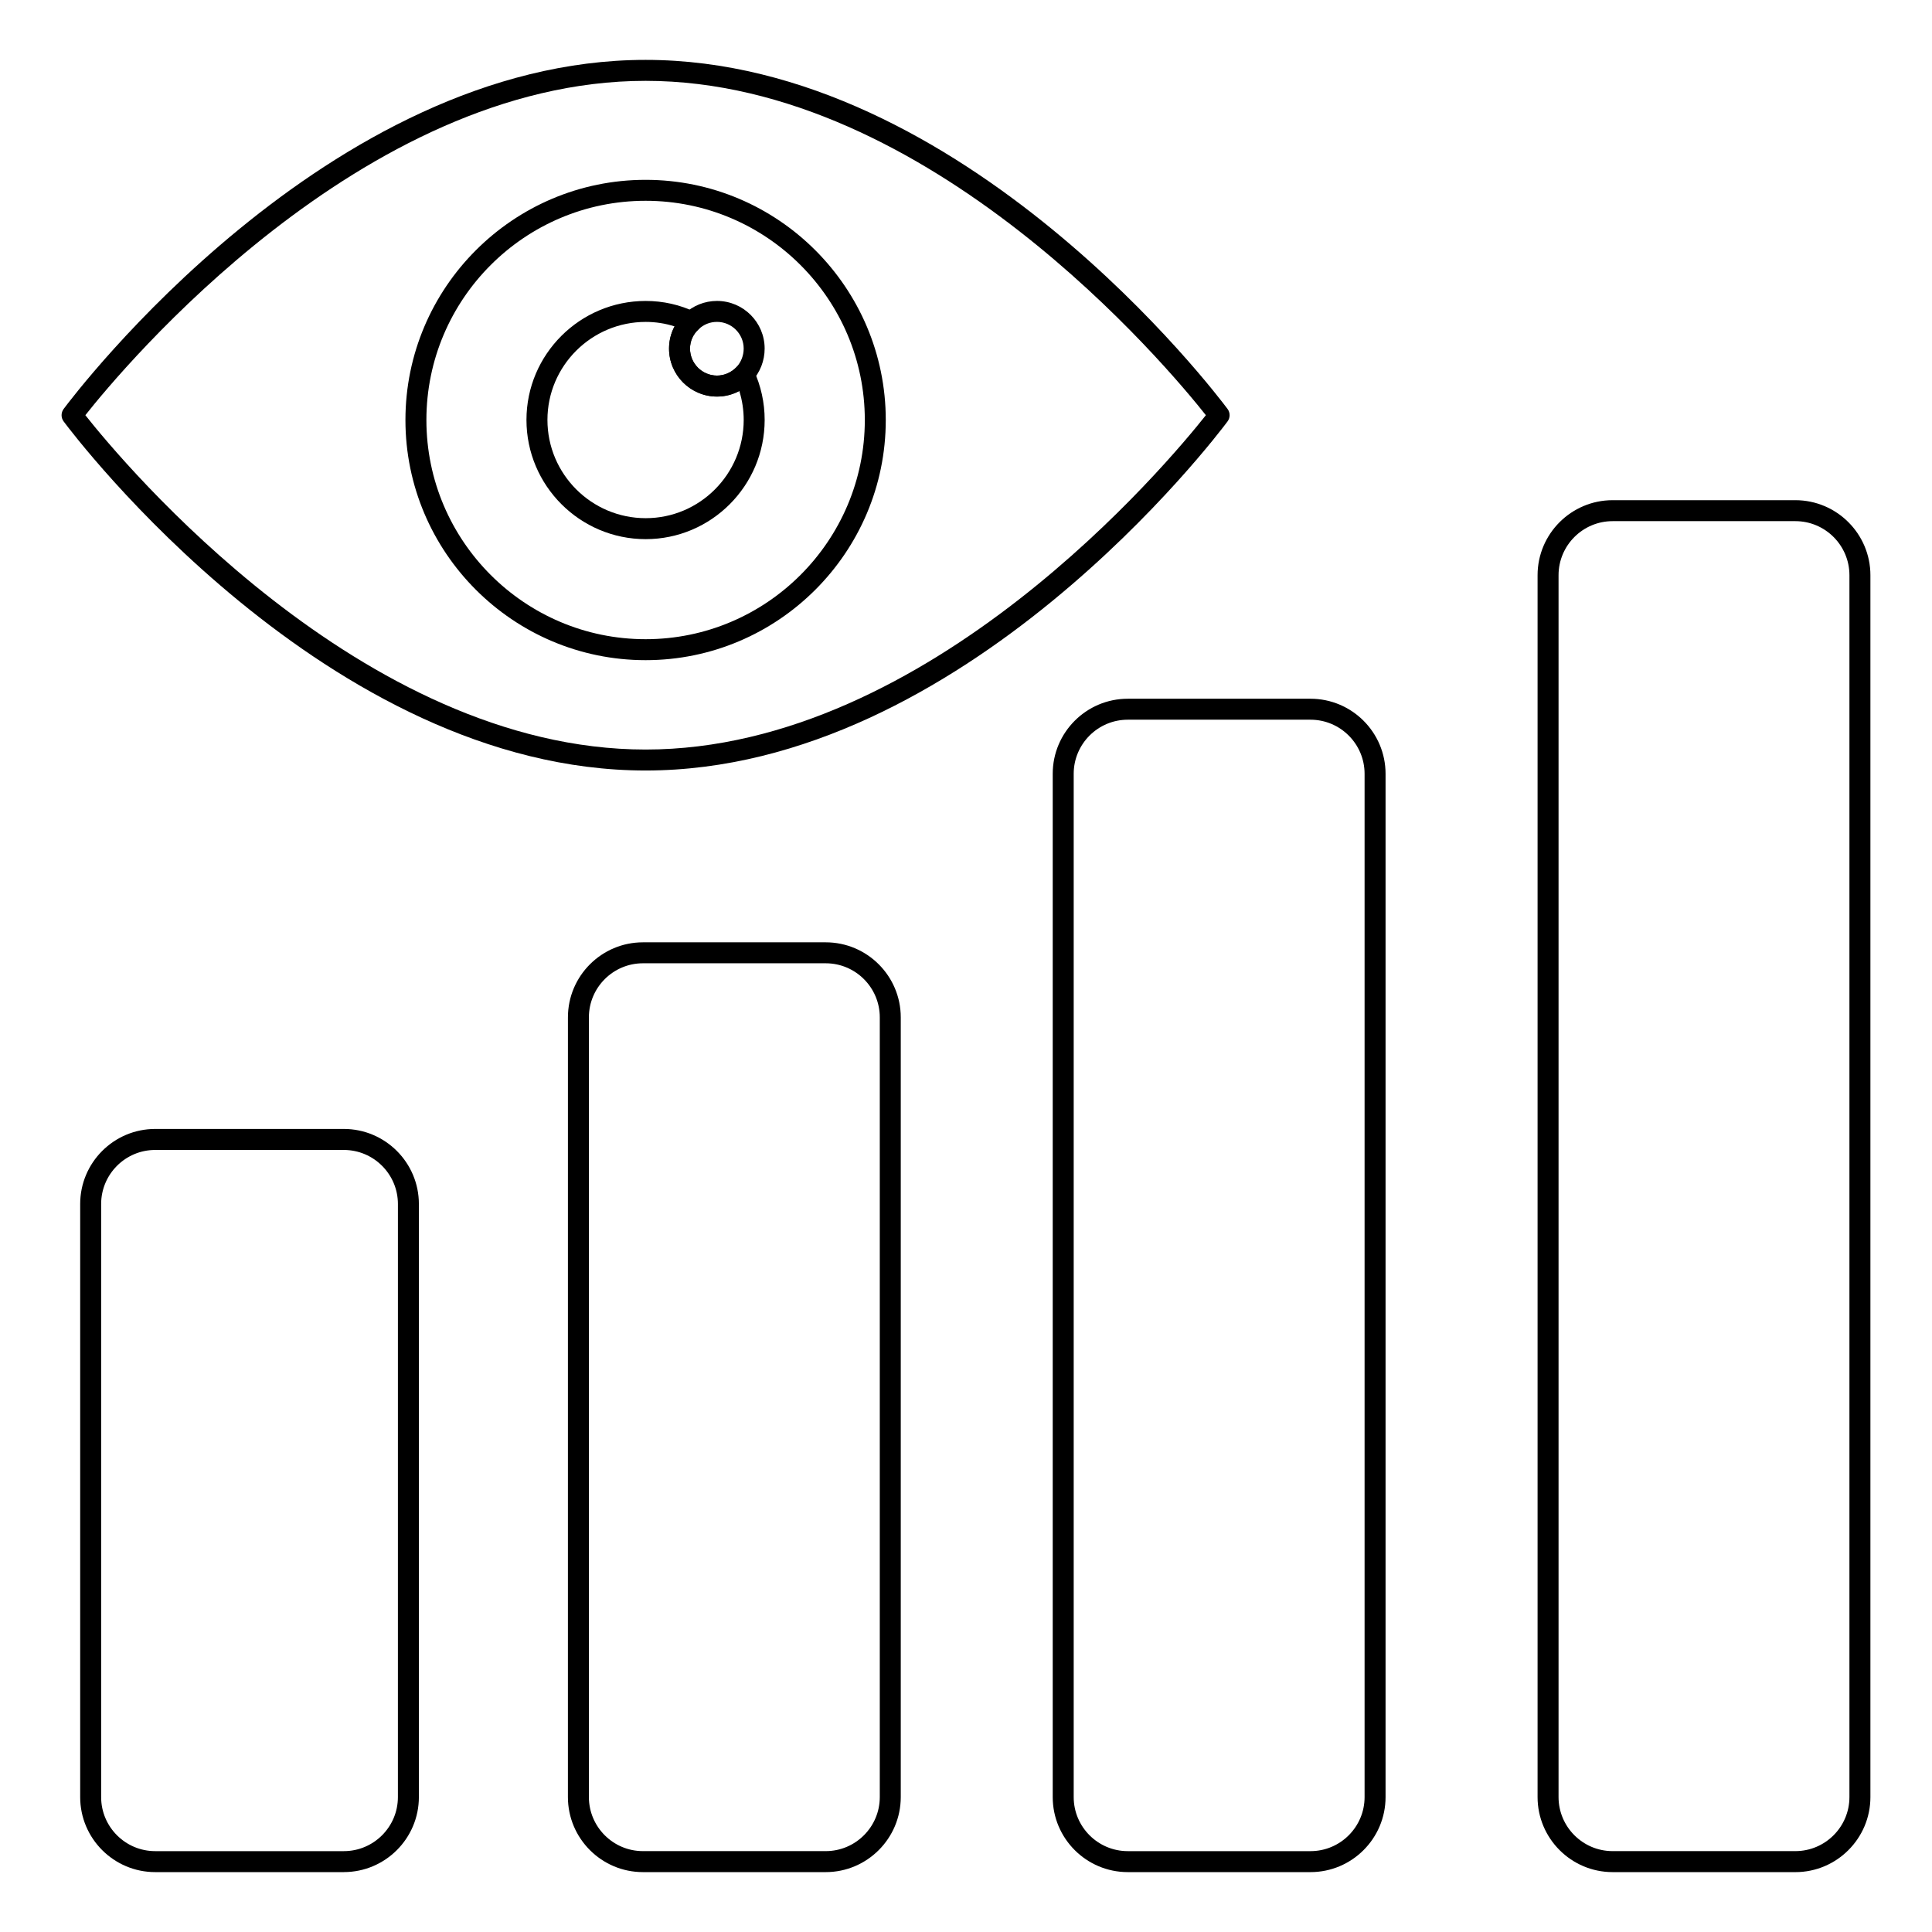 <?xml version="1.0" encoding="UTF-8"?>
<!-- Uploaded to: SVG Repo, www.svgrepo.com, Generator: SVG Repo Mixer Tools -->
<svg fill="#000000" width="800px" height="800px" version="1.1" viewBox="144 144 512 512" xmlns="http://www.w3.org/2000/svg">
 <g>
  <path d="m235.12 640.13h-49.992c-10.961 0-19.879-8.918-19.879-19.879v-157.18c0-10.965 8.918-19.887 19.879-19.887h49.992c10.965 0 19.887 8.922 19.887 19.887v157.17c0 10.965-8.922 19.883-19.887 19.883zm-49.992-191.38c-7.898 0-14.324 6.43-14.324 14.328v157.17c0 7.898 6.426 14.324 14.324 14.324h49.992c7.902 0 14.328-6.426 14.328-14.324l0.004-157.17c0-7.902-6.43-14.328-14.328-14.328z"/>
  <path d="m362.82 640.13h-48.438c-10.961 0-19.879-8.922-19.879-19.887l0.004-206.63c0-10.965 8.918-19.887 19.879-19.887h48.438c10.965 0 19.887 8.922 19.887 19.887v206.63c-0.004 10.965-8.922 19.887-19.891 19.887zm-48.434-240.85c-7.898 0-14.324 6.43-14.324 14.328v206.63c0 7.902 6.426 14.328 14.324 14.328h48.438c7.902 0 14.328-6.43 14.328-14.328v-206.63c0-7.902-6.43-14.328-14.328-14.328z"/>
  <path d="m491.3 640.13h-48.43c-10.965 0-19.887-8.918-19.887-19.879v-271.19c0-10.965 8.922-19.887 19.887-19.887h48.43c10.965 0 19.887 8.922 19.887 19.887v271.19c0 10.961-8.922 19.879-19.887 19.879zm-48.43-305.4c-7.902 0-14.328 6.43-14.328 14.328v271.19c0 7.898 6.43 14.324 14.328 14.324h48.43c7.902 0 14.328-6.426 14.328-14.324v-271.19c0-7.902-6.43-14.328-14.328-14.328z"/>
  <path d="m619.79 640.13h-48.43c-10.965 0-19.887-8.922-19.887-19.887v-323.8c0-10.965 8.922-19.887 19.887-19.887h48.43c10.965 0 19.887 8.922 19.887 19.887v323.8c0 10.969-8.922 19.891-19.887 19.891zm-48.43-358.02c-7.902 0-14.328 6.43-14.328 14.328v323.8c0 7.902 6.43 14.328 14.328 14.328h48.43c7.902 0 14.328-6.43 14.328-14.328v-323.8c0-7.902-6.43-14.328-14.328-14.328z"/>
  <path d="m315.09 348.19c-84.324 0-151.4-88.723-154.22-92.5-0.734-0.984-0.734-2.336 0-3.32 2.816-3.777 69.895-92.5 154.22-92.5 84.34 0 151.41 88.723 154.22 92.5 0.734 0.984 0.734 2.336 0 3.32-2.816 3.777-69.883 92.5-154.22 92.5zm-148.47-94.16c9.734 12.309 73.152 88.605 148.47 88.605 75.332 0 138.74-76.297 148.48-88.605-9.734-12.309-73.145-88.605-148.48-88.605-75.32 0-138.74 76.297-148.47 88.605z"/>
  <path d="m315.09 318.95c-35.094 0-63.645-28.551-63.645-63.641 0-35.098 28.551-63.652 63.645-63.652s63.648 28.555 63.648 63.652c0 35.09-28.555 63.641-63.648 63.641zm0-121.74c-32.031 0-58.09 26.062-58.09 58.098 0 32.027 26.059 58.086 58.09 58.086s58.094-26.059 58.094-58.086c0-32.035-26.062-58.098-58.094-58.098z"/>
  <path d="m315.12 286.88c-17.422 0-31.602-14.176-31.602-31.598 0-17.383 14.176-31.527 31.602-31.527 4.637 0 9.105 1.012 13.277 3.012 0.828 0.398 1.406 1.184 1.543 2.094 0.137 0.906-0.184 1.828-0.859 2.453-1.43 1.324-2.219 3.125-2.219 5.07 0 3.941 3.207 7.152 7.148 7.152 1.941 0 3.785-0.805 5.184-2.262 0.637-0.66 1.539-0.957 2.469-0.812 0.906 0.152 1.68 0.742 2.062 1.578 1.934 4.215 2.918 8.668 2.918 13.242 0 17.422-14.141 31.598-31.523 31.598zm0-57.57c-14.363 0-26.043 11.648-26.043 25.973 0 14.359 11.68 26.039 26.043 26.039 14.32 0 25.969-11.68 25.969-26.039 0-2.609-0.391-5.176-1.16-7.664-1.809 0.965-3.824 1.477-5.914 1.477-7.008 0-12.707-5.703-12.707-12.707 0-2.102 0.508-4.106 1.469-5.891-2.465-0.789-5.027-1.188-7.656-1.188z"/>
  <path d="m334.01 249.09c-7.008 0-12.707-5.699-12.707-12.707 0-3.519 1.422-6.769 4.004-9.152 2.328-2.231 5.434-3.481 8.699-3.481 6.969 0 12.633 5.664 12.633 12.633 0 3.215-1.203 6.301-3.398 8.691-2.496 2.606-5.758 4.016-9.23 4.016zm0-19.785c-1.855 0-3.551 0.68-4.894 1.973-1.465 1.352-2.254 3.156-2.254 5.106 0 3.941 3.207 7.148 7.148 7.148 1.945 0 3.789-0.805 5.184-2.258 1.203-1.312 1.891-3.066 1.891-4.891 0-3.902-3.172-7.078-7.074-7.078z"/>
 </g>
</svg>